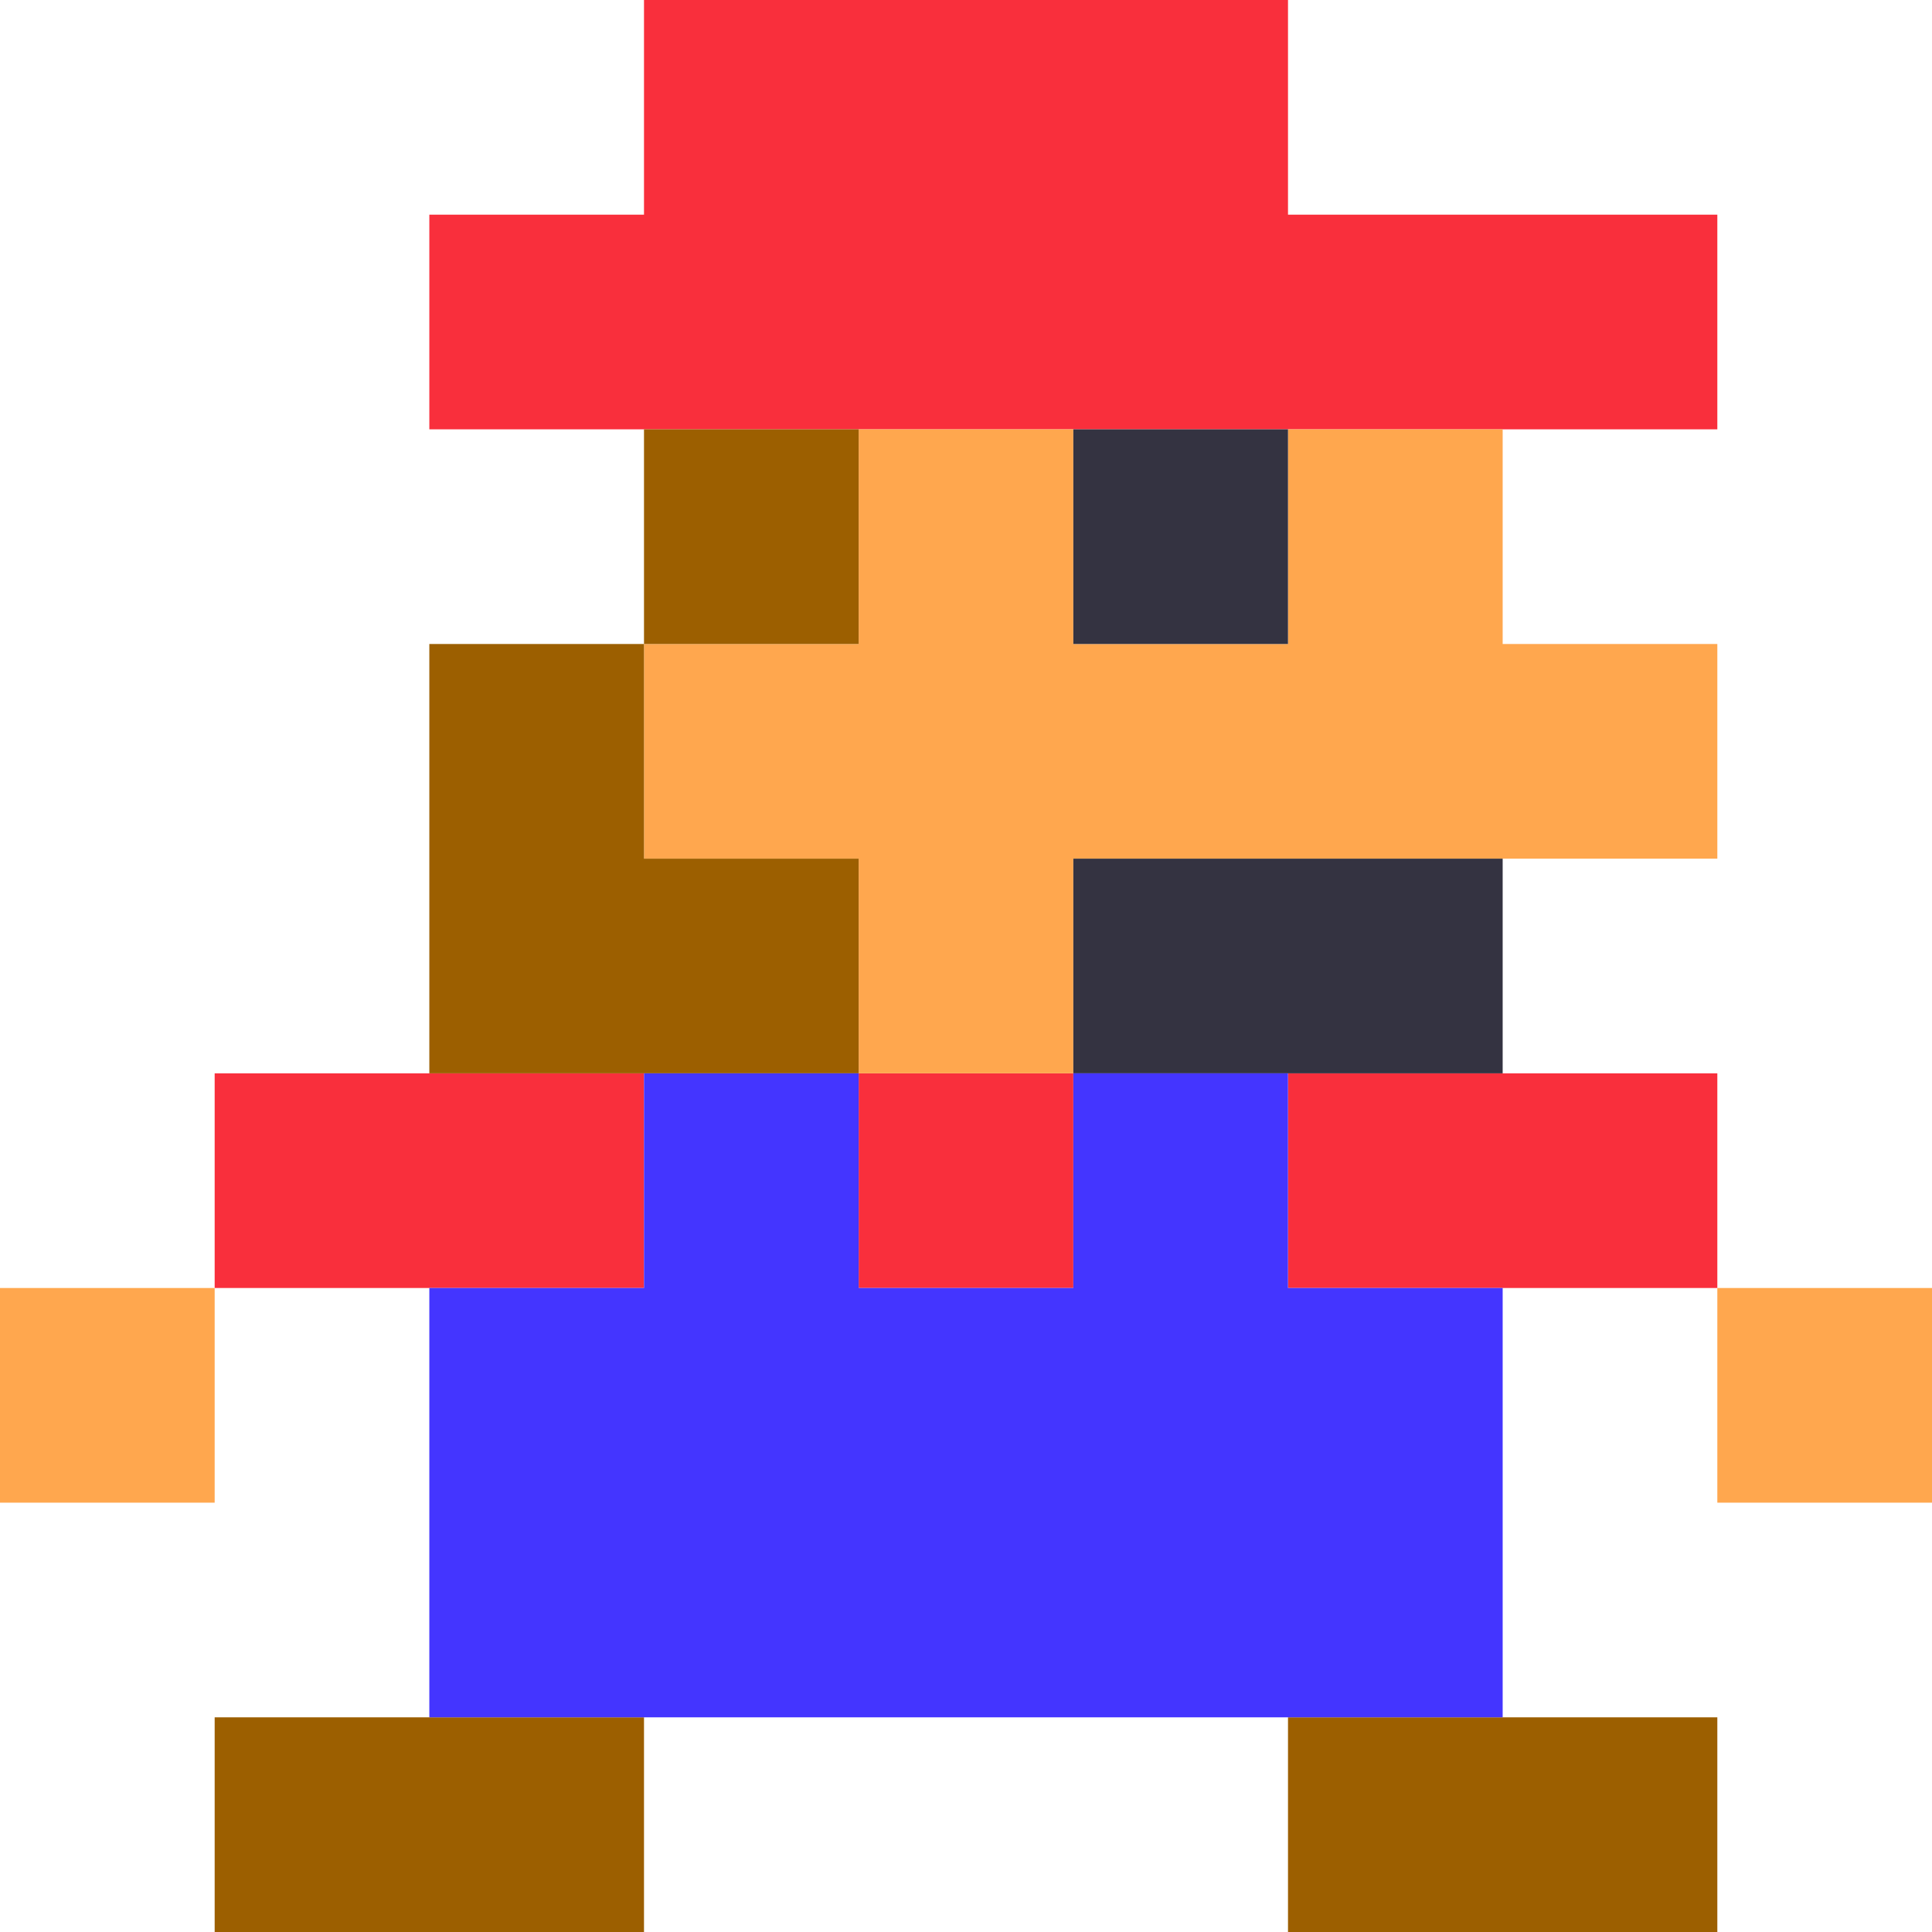 <svg xmlns="http://www.w3.org/2000/svg" viewBox="0 0 9 9" class="pixelicon-mario">
	<path fill="#F92F3C" d="M3,0V1H2V2H8V1H6V0z"/>
	<rect fill="#F92F3C" x="1" y="5" width="2" height="1"/>
	<rect fill="#F92F3C" x="4" y="5" width="1" height="1"/>
	<rect fill="#F92F3C" x="6" y="5" width="2" height="1"/>
	<path fill="#FFA74E" d="M8,4V3H7V2H6V3H5V2H4V3H3V4H4V5H5V4z"/>
	<rect fill="#FFA74E" x="0" y="6" width="1" height="1"/>
	<rect fill="#FFA74E" x="8" y="6" width="1" height="1"/>
	<rect fill="#9C5F00" x="3" y="2" width="1" height="1"/>
	<path fill="#9C5F00" d="M2,5H4V4H3V3H2z"/>
	<rect fill="#9C5F00" x="1" y="8" width="2" height="1"/>
	<rect fill="#9C5F00" x="6" y="8" width="2" height="1"/>
	<rect fill="#343341" x="5" y="2" width="1" height="1"/>
	<rect fill="#343341" x="5" y="4" width="2" height="1"/>
	<path fill="#4435FF" d="M5,6H4V5H3V6H2V8H7V6H6V5H5z"/>
</svg>